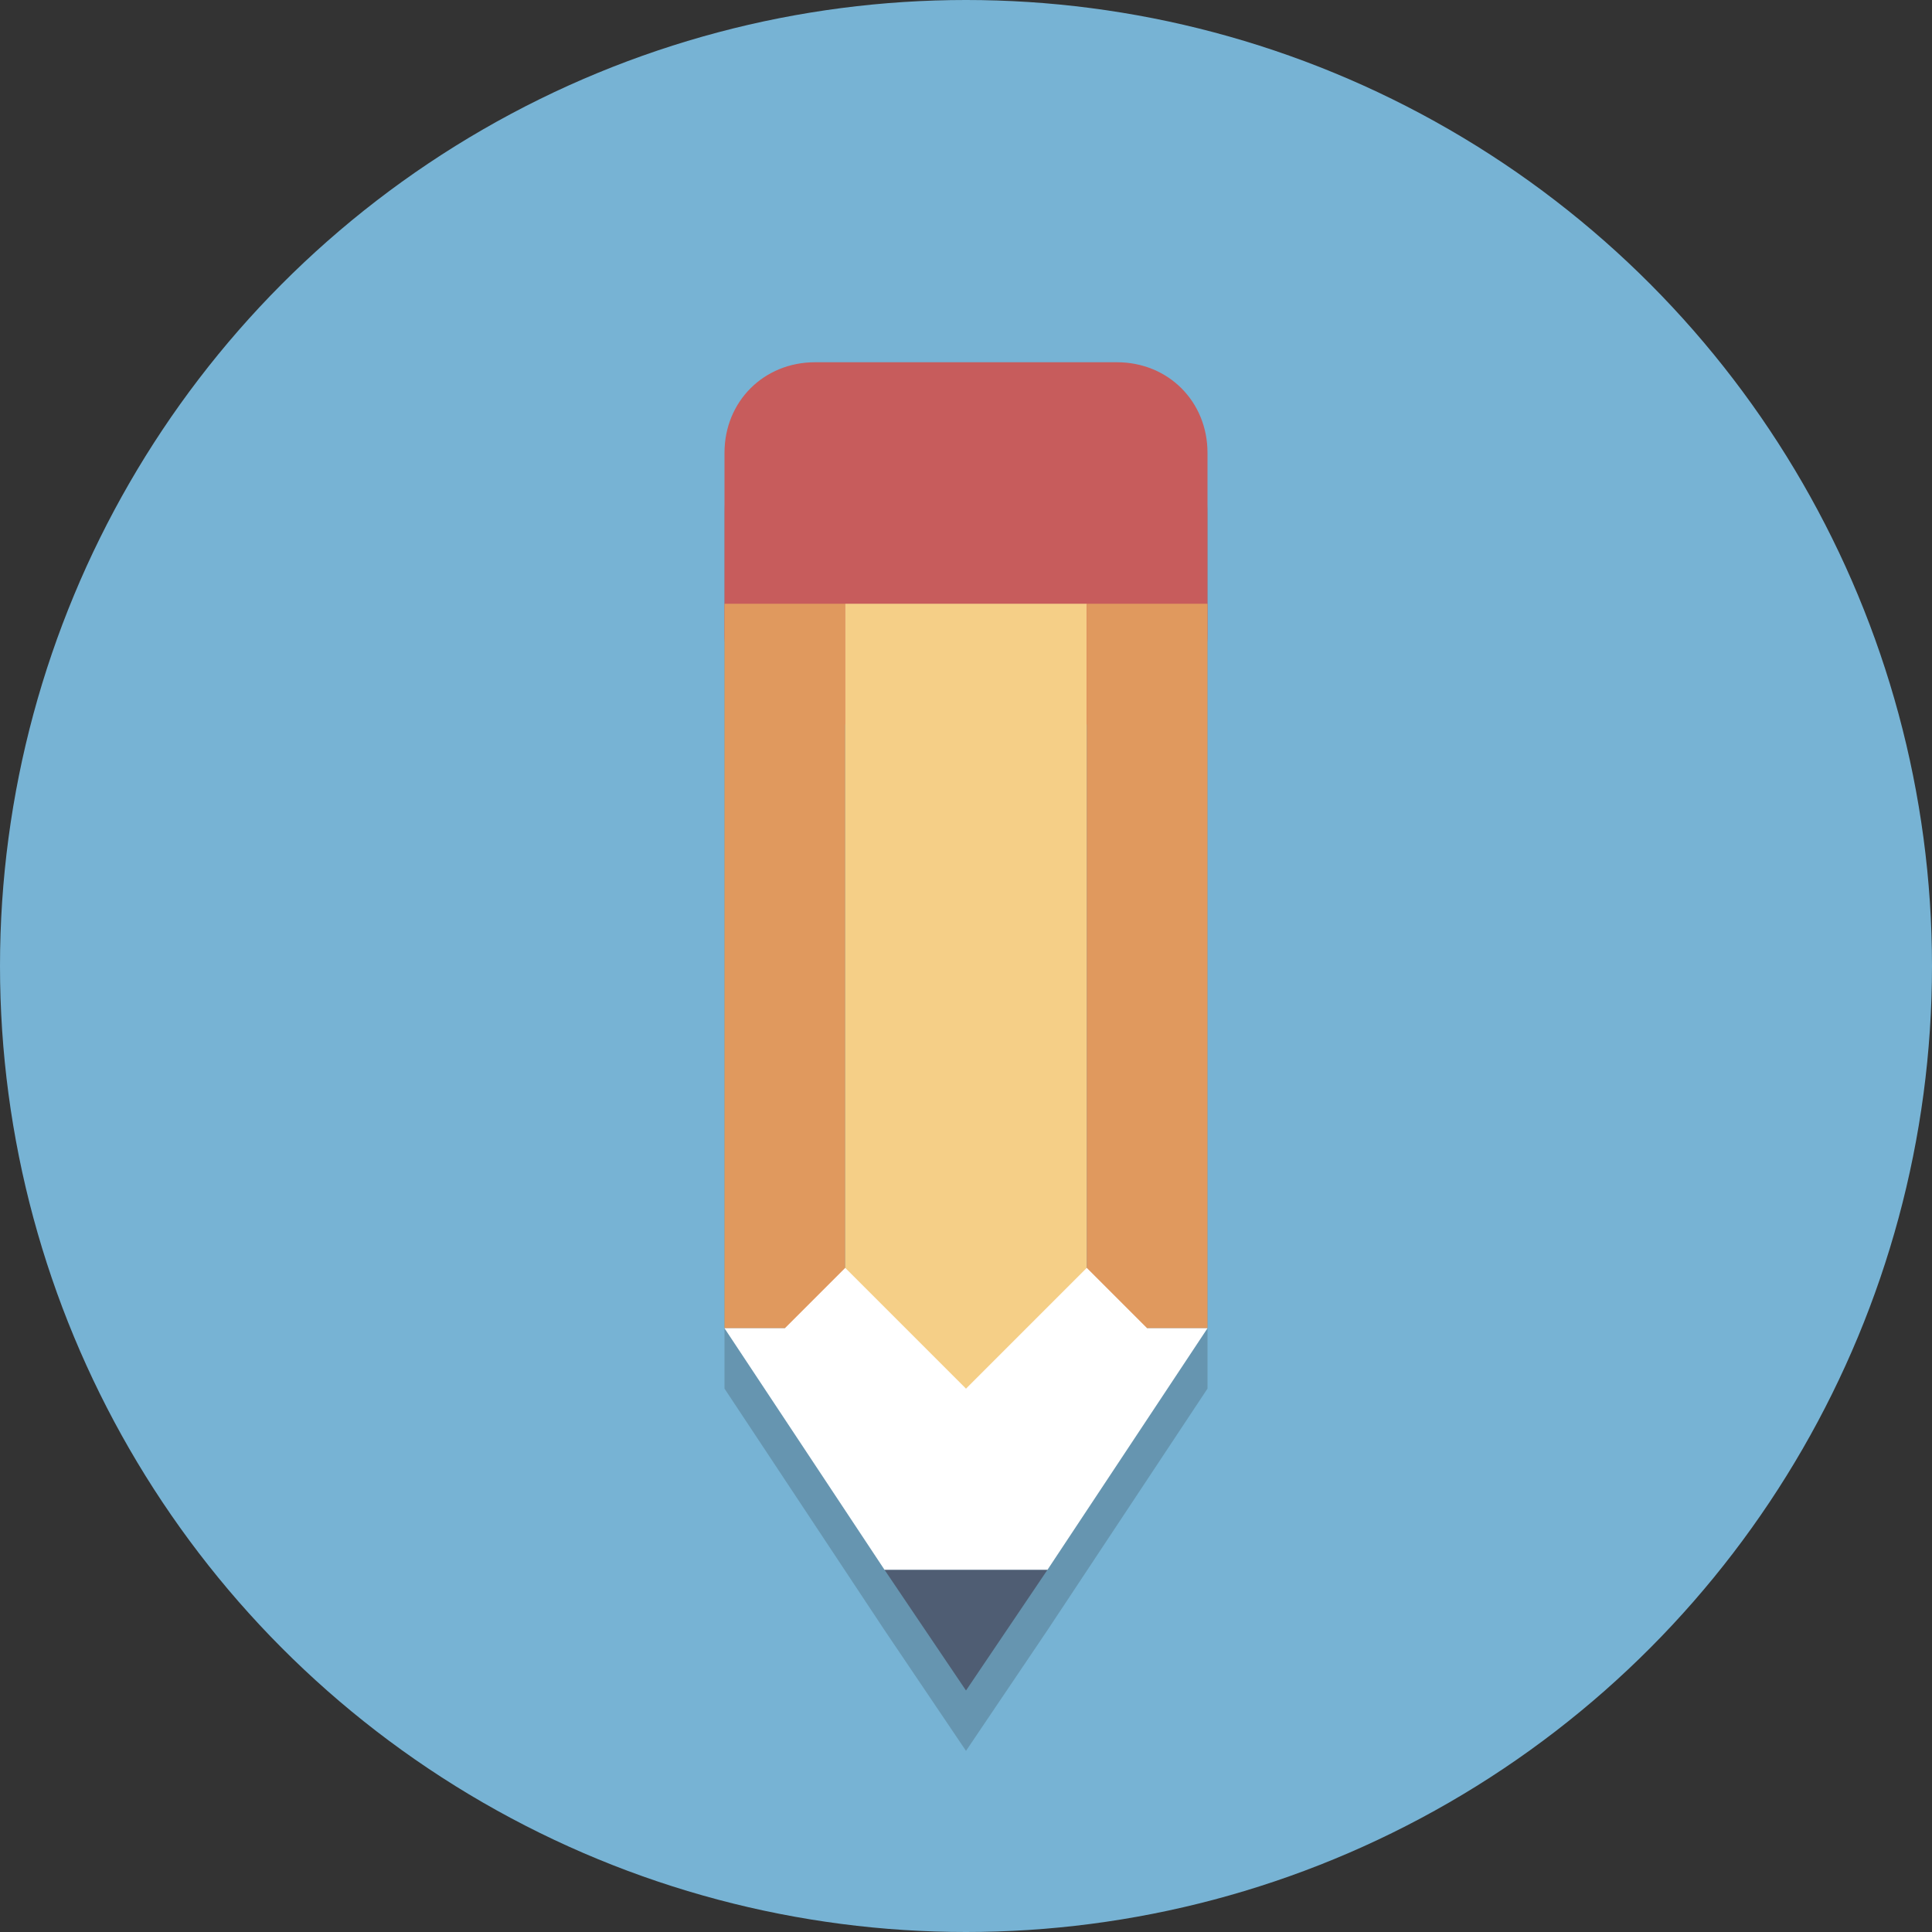 <?xml version="1.0" encoding="utf-8"?>

<!-- Uploaded to: SVG Repo, www.svgrepo.com, Generator: SVG Repo Mixer Tools -->
<svg version="1.1" xmlns="http://www.w3.org/2000/svg" xmlns:xlink="http://www.w3.org/1999/xlink" 
	 viewBox="0 0 64 64" xml:space="preserve">
<rect x="0" y="0" width="64" height="64" fill="#333333" stroke="none"/>
<style type="text/css">
	.st0{fill:#77B3D4;}
	.st1{opacity:0.2;}
	.st2{fill:#231F20;}
	.st3{fill:#C75C5C;}
	.st4{fill:#E0995E;}
	.st5{fill:#F5CF87;}
	.st6{fill:#4F5D73;}
	.st7{fill:#FFFFFF;}
</style>
<g id="Layer_1">
	<g>
		<circle class="st0" cx="32" cy="32" r="32"/>
	</g>
	<g class="st1">
		<path class="st2" d="M37,14H27c-1.7,0-3,1.3-3,3v5v1v23l5.3,8l2.7,4l2.7-4l5.3-8V23v-1v-5C40,15.3,38.7,14,37,14z"/>
	</g>
	<g>
		<path class="st3" d="M40,21c0,1.7-1.3,3-3,3H27c-1.7,0-3-1.3-3-3v-6c0-1.7,1.3-3,3-3h10c1.7,0,3,1.3,3,3V21z"/>
	</g>
	<g>
		<rect x="24" y="20" class="st4" width="4" height="24"/>
	</g>
	<g>
		<rect x="28" y="20" class="st5" width="8" height="26"/>
	</g>
	<g>
		<rect x="36" y="20" class="st4" width="4" height="24"/>
	</g>
	<g>
		<g>
			<polygon class="st6" points="32,56 34.7,52 29.3,52 			"/>
		</g>
		<g>
			<polygon class="st7" points="24,44 29.3,52 34.7,52 40,44 38,44 36,42 32,46 28,42 26,44 			"/>
		</g>
	</g>
</g>
<g id="Layer_2">
</g>
</svg>